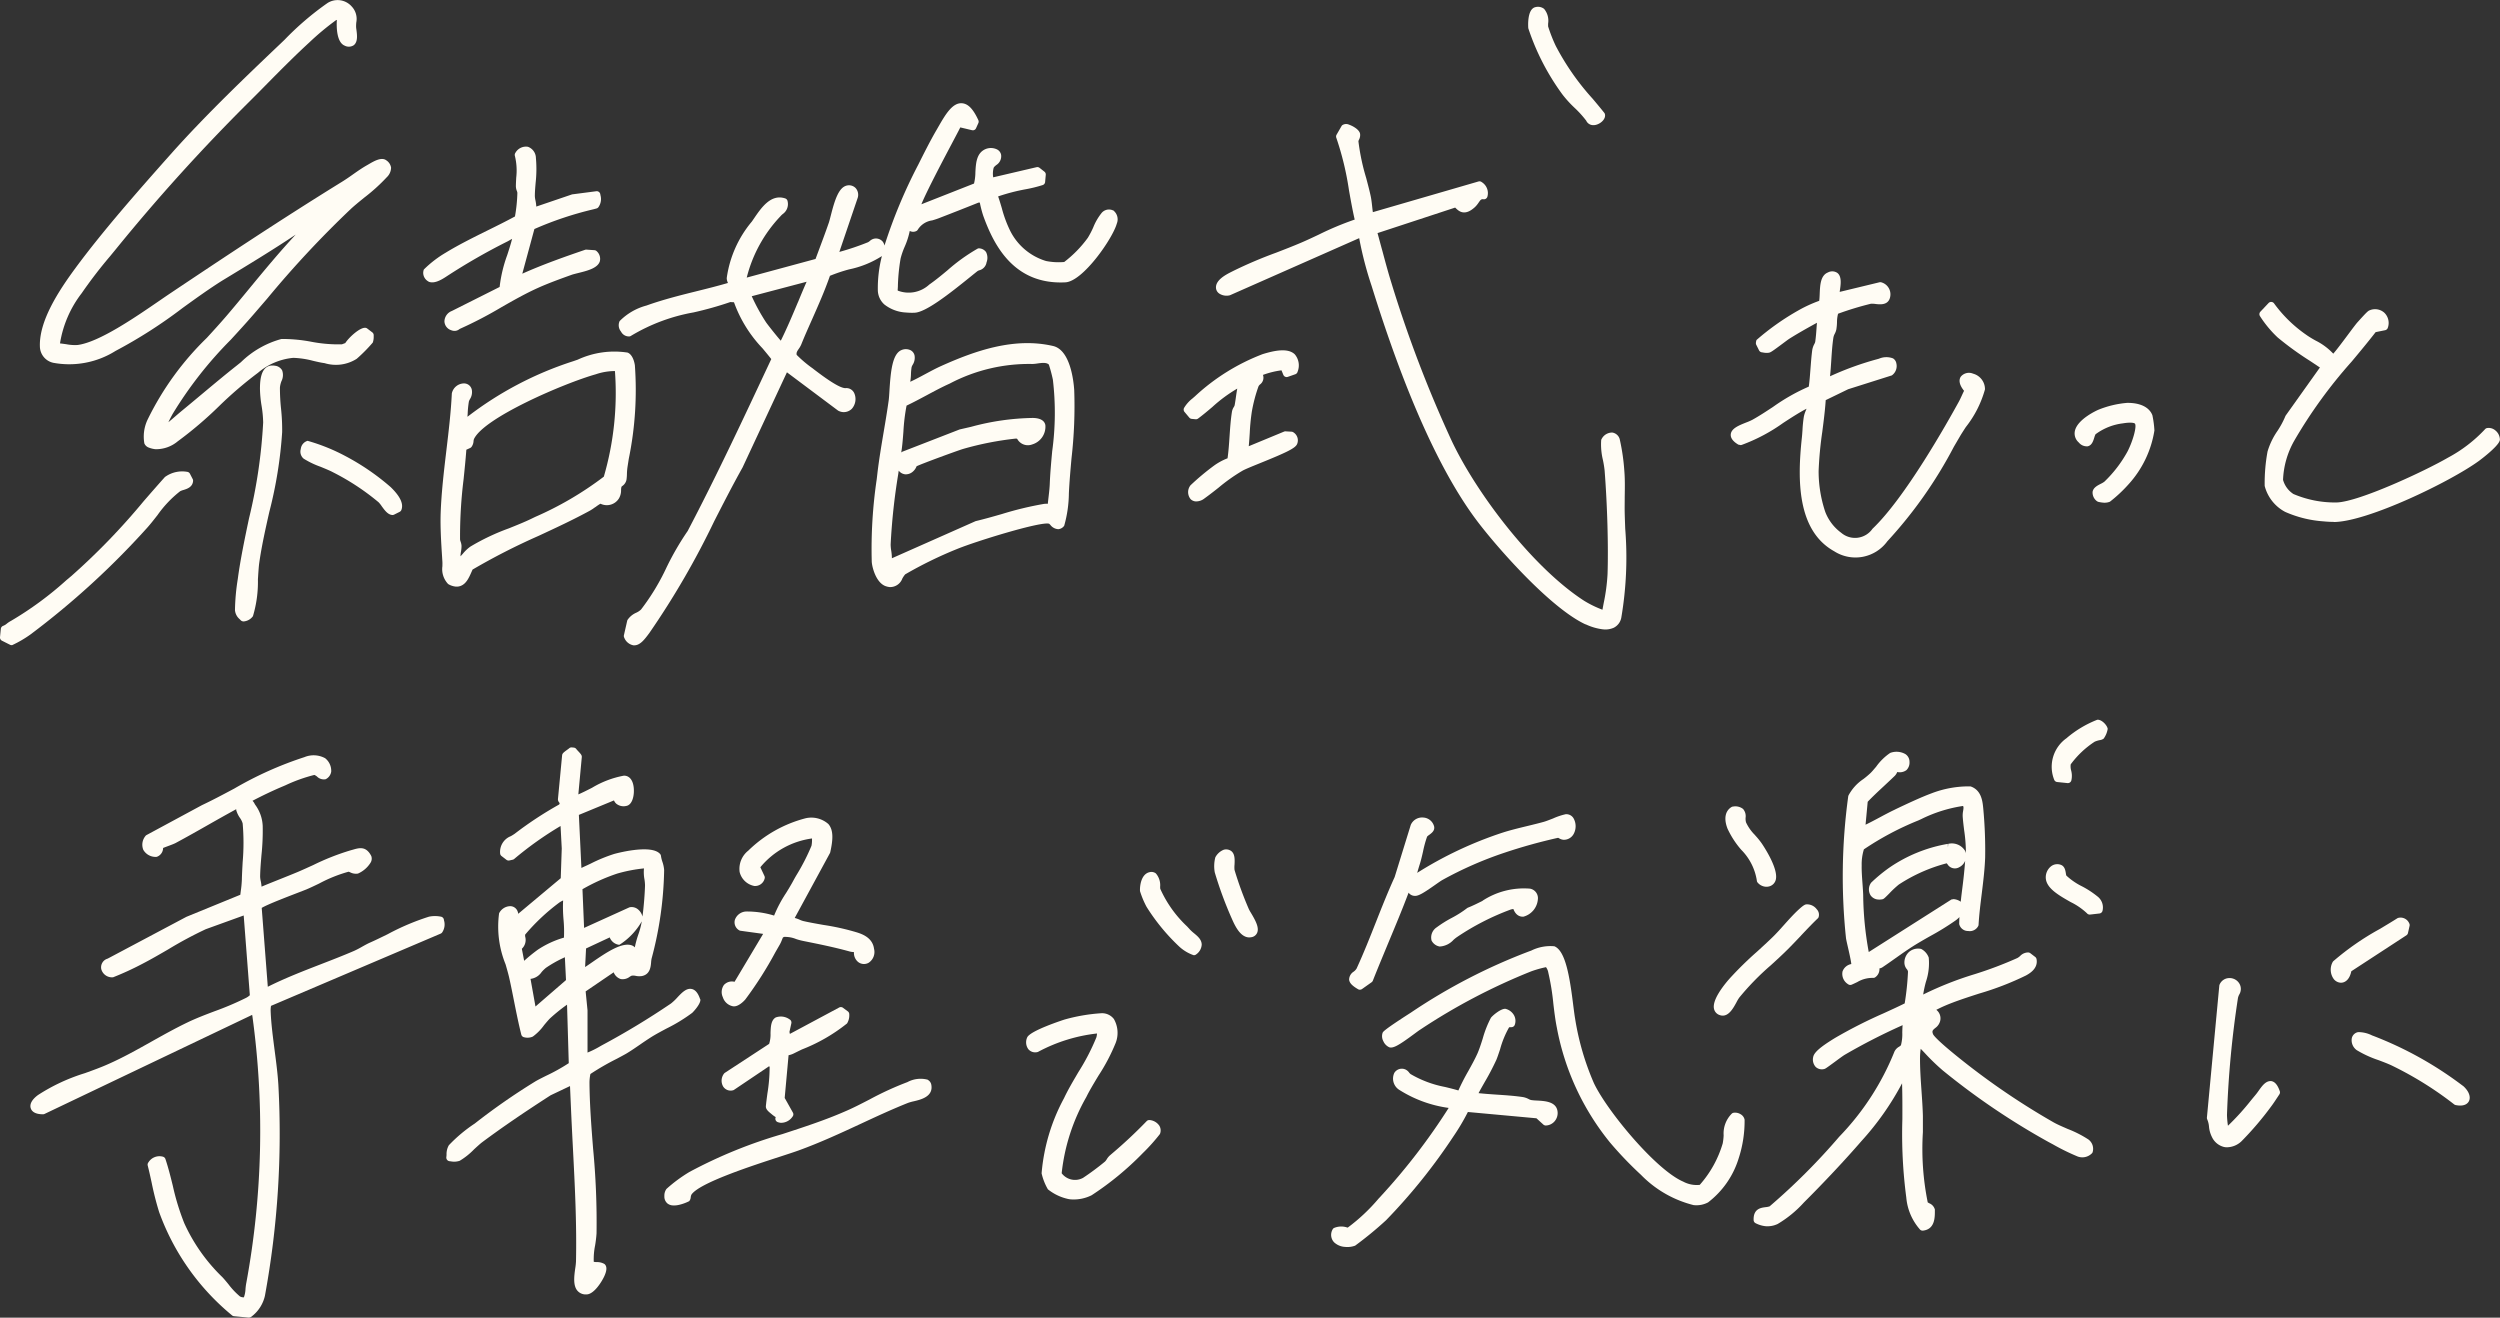 <svg xmlns="http://www.w3.org/2000/svg" width="144.717" height="76.275" viewBox="0 0 144.717 76.275"><rect x="0" y="0" width="144.717" height="76.275" fill="#333333" stroke="none"/><g transform="translate(-122.812 -362.496)"><g transform="translate(122.812 362.496)"><path d="M180.724,38.282a.2.2,0,0,0,.168.018,10.073,10.073,0,0,0,2.4-1.272c.35-.228.711-.464,1.1-.686.1-.059.185-.1.249-.136-.013.038-.029.077-.046.117a1.775,1.775,0,0,0-.108.336,7.253,7.253,0,0,0-.079.77c-.011.158-.021.315-.037.457-.262,2.428-.285,5.371,1.874,6.573a2.284,2.284,0,0,0,3.075-.58,25.4,25.4,0,0,0,3.85-5.47l.356-.609c.078-.134.2-.32.336-.531a6.182,6.182,0,0,0,1.109-2.183.929.929,0,0,0-.69-.909.609.609,0,0,0-.714.18c-.095.151-.131.411.193.814-.047.092-.091.188-.134.283-.054.116-.107.232-.166.341-.7,1.273-3.112,5.566-5,7.361a1.231,1.231,0,0,1-1.814.23,2.7,2.7,0,0,1-.918-1.2,7.414,7.414,0,0,1-.387-2.372,21.194,21.194,0,0,1,.211-2.262c.079-.609.16-1.237.2-1.843l1.3-.631,2.527-.8a.663.663,0,0,0,.263-.691.426.426,0,0,0-.193-.294,1.084,1.084,0,0,0-.815.018l-.093.026a17.6,17.6,0,0,0-2.739.992c.032-.308.052-.62.072-.923.028-.438.058-.892.123-1.323a.756.756,0,0,1,.079-.217.951.951,0,0,0,.09-.243,2.99,2.99,0,0,0,.039-.415,1.963,1.963,0,0,1,.062-.5,17.984,17.984,0,0,1,1.908-.58,1.542,1.542,0,0,1,.267.016c.265.031.754.083.844-.427a.721.721,0,0,0-.52-.828.21.21,0,0,0-.11,0l-2.294.555,0-.023c.06-.383.135-.86-.134-1.074a.527.527,0,0,0-.551-.027c-.429.172-.452.736-.473,1.235-.006.151-.012.3-.029.406a7.707,7.707,0,0,0-1.188.544,14.531,14.531,0,0,0-2.44,1.722.592.592,0,0,0-.036.17.215.215,0,0,0,.021.11l.16.32a.209.209,0,0,0,.158.114l.069.01a.961.961,0,0,0,.349.013c.1-.018.218-.1.778-.517.181-.135.346-.259.422-.306.514-.322,1.048-.621,1.576-.91-.009.106-.017.211-.024.317-.019.265-.038.531-.077.794a.554.554,0,0,1-.053.126,1.082,1.082,0,0,0-.118.345c-.047.349-.072.7-.1,1.056s-.051.709-.1,1.058a11.437,11.437,0,0,0-2.06,1.167c-.393.26-.8.529-1.209.755a3.338,3.338,0,0,1-.356.155c-.426.17-.866.345-.892.692-.023.317.337.528.456.6" transform="translate(-80.067 -12.547)" fill="#fffcf4"/><path d="M102.328,42.392a26.374,26.374,0,0,0,.156-3.94c-.036-.54-.229-2.321-1.222-2.552-2.26-.526-4.534.286-6.46,1.149-.32.143-.64.316-.951.482-.281.152-.568.306-.858.44a3.486,3.486,0,0,0,.041-.447,3.1,3.1,0,0,1,.036-.395.592.592,0,0,1,.061-.138.763.763,0,0,0,.113-.531.449.449,0,0,0-.23-.314.633.633,0,0,0-.526-.012c-.526.215-.628,1.2-.7,2.365-.014.228-.026.426-.045.561-.082.592-.184,1.2-.286,1.8-.134.8-.273,1.618-.365,2.407l-.041.351a27.535,27.535,0,0,0-.287,4.775c.027.367.27,1.233.817,1.413a1.028,1.028,0,0,0,.222.049.752.752,0,0,0,.73-.491,1.391,1.391,0,0,1,.166-.245,23.369,23.369,0,0,1,3.02-1.475c1.143-.464,4.889-1.615,5.314-1.454a.631.631,0,0,1,.07.067.62.62,0,0,0,.462.247.464.464,0,0,0,.339-.2,7.114,7.114,0,0,0,.271-1.877c.031-.657.09-1.328.153-2.038m-1.372,2.645a1.182,1.182,0,0,0-.241.009,19.58,19.58,0,0,0-2.418.584c-.492.141-1,.287-1.521.411L91.93,48.187a3.047,3.047,0,0,0-.039-.44,2.181,2.181,0,0,1-.033-.367,36.309,36.309,0,0,1,.44-4.07c.009-.066.018-.129.027-.195a.541.541,0,0,0,.37.212.609.609,0,0,0,.407-.122.775.775,0,0,0,.258-.344c.313-.153,2.355-.9,2.683-1a18,18,0,0,1,3.088-.605l.056.025a.7.7,0,0,0,.861.318,1.07,1.07,0,0,0,.766-1.118c-.072-.394-.562-.412-.723-.416a14.366,14.366,0,0,0-3.576.513l-.663.152-3.3,1.282a.194.194,0,0,0-.053.03.3.3,0,0,0-.027.026c.01-.077.023-.156.033-.233.042-.325.067-.654.092-.984a11.029,11.029,0,0,1,.182-1.5c.384-.182.772-.39,1.148-.591.445-.238.9-.484,1.351-.685a9.837,9.837,0,0,1,4.775-1.134,2.222,2.222,0,0,0,.291-.028c.253-.036.538-.075.673.065a8.328,8.328,0,0,1,.231.868,16.329,16.329,0,0,1-.039,4.147c-.06.656-.117,1.276-.14,1.879-.009.243-.038.487-.066.731-.017.147-.034.293-.048.44" transform="translate(-40.301 -15.871)" fill="#fffcf4"/><path d="M93.055,16.953a.557.557,0,0,0-.689.175,3.263,3.263,0,0,0-.459.8,4.933,4.933,0,0,1-.317.609,6.761,6.761,0,0,1-1.367,1.4,3.721,3.721,0,0,1-1.051-.057,3.425,3.425,0,0,1-2.111-1.822,7.012,7.012,0,0,1-.448-1.233c-.068-.231-.136-.461-.215-.684a11.187,11.187,0,0,1,1.593-.414,7.721,7.721,0,0,0,1-.248.208.208,0,0,0,.128-.174l.037-.415a.206.206,0,0,0-.078-.182l-.28-.22a.208.208,0,0,0-.176-.039l-2.509.587a1.351,1.351,0,0,1,.021-.531c.013-.057.068-.106.156-.179a.6.6,0,0,0,.281-.594.441.441,0,0,0-.23-.308.815.815,0,0,0-.651-.031c-.549.22-.58.826-.608,1.36a2.825,2.825,0,0,1-.079.643l-3.047,1.2c.3-.743,1.243-2.53,1.738-3.466.221-.418.406-.768.515-.984l.674.161a.2.2,0,0,0,.238-.117l.132-.292a.209.209,0,0,0,0-.173c-.3-.651-.6-.963-.967-.978-.547-.025-.954.681-1.348,1.364l-.112.195c-.372.638-.763,1.421-1.049,1.994a29.387,29.387,0,0,0-1.957,4.686.563.563,0,0,0-.109-.236.514.514,0,0,0-.514-.157.559.559,0,0,0-.232.132.6.6,0,0,1-.1.069,15.18,15.18,0,0,1-1.658.56l1.061-3.125a.585.585,0,0,0-.113-.566.534.534,0,0,0-.506-.153c-.48.1-.708.843-.937,1.738-.044.172-.082.322-.116.421-.208.6-.434,1.2-.658,1.8l-.109.293L71.846,20.84A7.95,7.95,0,0,1,73.8,17.288a1.035,1.035,0,0,1,.134-.13.7.7,0,0,0,.278-.735.208.208,0,0,0-.141-.167c-.83-.277-1.388.551-1.8,1.152l-.131.191a6.468,6.468,0,0,0-1.452,3.269.691.691,0,0,0,.059.257l.01.027c-.593.173-1.205.326-1.8.474-.936.232-1.9.474-2.826.8l-.083.03a3.423,3.423,0,0,0-1.558.9.573.573,0,0,0,.079.61.512.512,0,0,0,.5.279.207.207,0,0,0,.077-.033,10.635,10.635,0,0,1,3.618-1.356,20.116,20.116,0,0,0,2.132-.6l.212.012a7.575,7.575,0,0,0,1.652,2.667c.172.206.343.412.507.621l-.054.115c-1.526,3.257-3.1,6.626-4.785,9.836a16.2,16.2,0,0,0-1.23,2.123,12.97,12.97,0,0,1-1.469,2.422.986.986,0,0,1-.275.185,1.171,1.171,0,0,0-.505.414.216.216,0,0,0-.024.061l-.188.828a.212.212,0,0,0,.019.144.71.71,0,0,0,.527.442H65.3c.361.027.633-.342.9-.7a47.512,47.512,0,0,0,3.769-6.494c.528-1.031,1.074-2.1,1.635-3.1l2.569-5.509,2.949,2.208a.221.221,0,0,0,.046.026.657.657,0,0,0,.765-.126.848.848,0,0,0,.14-.893.5.5,0,0,0-.5-.3c-.371.028-1.393-.747-1.829-1.079l-.121-.092a7.028,7.028,0,0,1-.886-.753c-.026-.129.019-.2.115-.342a1.375,1.375,0,0,0,.15-.26c.2-.5.421-.99.639-1.482.357-.807.726-1.64,1.022-2.493a9.293,9.293,0,0,1,1.107-.372,5.591,5.591,0,0,0,1.9-.771,7.46,7.46,0,0,0-.235,1.984,1.134,1.134,0,0,0,.373.814,2.191,2.191,0,0,0,1.257.469,3.753,3.753,0,0,0,.5.013c.642-.028,1.949-1.044,3.233-2.083.162-.131.3-.243.407-.326a.371.371,0,0,1,.106-.048.567.567,0,0,0,.418-.462.729.729,0,0,0-.029-.591.514.514,0,0,0-.37-.214.176.176,0,0,0-.131.021,10.491,10.491,0,0,0-1.736,1.25c-.341.283-.693.575-1.051.823a1.755,1.755,0,0,1-1.823.35.248.248,0,0,1,0-.1c0-.031,0-.063.006-.1a11.04,11.04,0,0,1,.158-1.659,4.371,4.371,0,0,1,.23-.668,4.465,4.465,0,0,0,.3-.928.41.41,0,0,0,.392,0,.206.206,0,0,0,.08-.084,1.169,1.169,0,0,1,.829-.526c.118-.036.237-.071.352-.115q1.164-.448,2.322-.913l.084,0,0,.015a6.46,6.46,0,0,0,.191.734c.619,1.728,1.787,4.013,4.755,3.865,1.021-.049,2.748-2.55,2.98-3.4a.653.653,0,0,0-.222-.777M74.809,22.266c-.31.74-.63,1.5-.991,2.228-.216-.24-.739-.9-.853-1.064a11.2,11.2,0,0,1-.829-1.512l3.176-.837c-.172.392-.339.789-.5,1.185" transform="translate(-28.62 -4.771)" fill="#fffcf4"/><path d="M239.617,44.189c1.955-.011,6.772-2.348,8.4-3.537.012-.008,1.106-.813,1.208-1.186a.208.208,0,0,0,.008-.052.7.7,0,0,0-.258-.522.59.59,0,0,0-.486-.142.212.212,0,0,0-.118.068,8.217,8.217,0,0,1-2.132,1.639c-1.328.772-5.142,2.554-6.445,2.6a6.127,6.127,0,0,1-2.515-.49,1.425,1.425,0,0,1-.6-.819,4.968,4.968,0,0,1,.648-2.264,27.887,27.887,0,0,1,3.329-4.587c.464-.556.943-1.132,1.383-1.7l.548-.111a.209.209,0,0,0,.157-.14.826.826,0,0,0-.2-.87.8.8,0,0,0-.867-.136c-.073.029-.16.1-.633.626l-.047.051c-.1.11-.315.4-.566.736s-.67.9-.845,1.091a3.607,3.607,0,0,0-1.023-.759c-.181-.1-.361-.206-.529-.325a7.729,7.729,0,0,1-1.873-1.824.208.208,0,0,0-.321-.022l-.472.5a.21.21,0,0,0-.021.262,6.479,6.479,0,0,0,1.024,1.233,18.1,18.1,0,0,0,1.852,1.343c.17.112.335.222.491.327.031.022.066.043.1.064l-1.98,2.781a.186.186,0,0,0-.025.049,5,5,0,0,1-.452.841,4.167,4.167,0,0,0-.575,1.193,10.165,10.165,0,0,0-.166,1.993,2.367,2.367,0,0,0,1.181,1.5,6.575,6.575,0,0,0,2.226.551c.218.021.415.031.578.03" transform="translate(-104.521 -13.971)" fill="#fffcf4"/><path d="M216.827,44.47c.229-.058.306-.3.368-.5a1.091,1.091,0,0,1,.073-.194,3.321,3.321,0,0,1,1.587-.632c.442-.074.64-.027.684.008.136.11-.082.954-.415,1.612a7.2,7.2,0,0,1-1.347,1.759,1.215,1.215,0,0,1-.21.123c-.191.1-.428.218-.469.461a.621.621,0,0,0,.229.526.3.3,0,0,0,.135.064c.073.014.15.029.23.036a.845.845,0,0,0,.408-.052,8.184,8.184,0,0,0,1.081-1.011,6.025,6.025,0,0,0,1.495-3.112,5.781,5.781,0,0,0-.117-.883c-.18-.469-.715-.726-1.469-.715h0a5.648,5.648,0,0,0-1.664.4c-.012.005-1.227.532-1.358,1.246a.691.691,0,0,0,.228.644.6.6,0,0,0,.531.222" transform="translate(-95.964 -18.638)" fill="#fffcf4"/><path d="M148.037,41.873a3.241,3.241,0,0,0,.988.29,1.2,1.2,0,0,0,.637-.09.819.819,0,0,0,.436-.576,20.78,20.78,0,0,0,.229-5.155c-.011-.3-.022-.594-.029-.872-.009-.315,0-.644,0-.977.008-.492.018-1-.021-1.479a11.992,11.992,0,0,0-.27-1.862.53.53,0,0,0-.428-.379h-.008a.683.683,0,0,0-.6.354.215.215,0,0,0-.036.094,3.811,3.811,0,0,0,.1,1.136,5.946,5.946,0,0,1,.1.623c.155,2,.222,4.349.169,5.984a11.058,11.058,0,0,1-.229,1.71c-.022.118-.044.236-.066.355a6.12,6.12,0,0,1-1.056-.515c-2.959-1.906-6.223-6.2-7.67-9.26a71.965,71.965,0,0,1-3.491-9.144c-.187-.6-.354-1.223-.515-1.825-.1-.353-.19-.706-.289-1.058l4.492-1.476c.018.014.041.036.058.053.162.152.5.468,1.1-.092a1.45,1.45,0,0,0,.187-.227c.122-.174.156-.238.3-.215a.211.211,0,0,0,.222-.145.748.748,0,0,0-.324-.847.207.207,0,0,0-.191-.039l-6.114,1.776c-.016-.113-.029-.227-.041-.341-.022-.2-.044-.4-.084-.586-.057-.275-.156-.652-.263-1.058a12.487,12.487,0,0,1-.447-2.113.28.28,0,0,1,.034-.1.561.561,0,0,0,.062-.334c-.044-.273-.486-.481-.637-.532a.4.4,0,0,0-.4.035.253.253,0,0,0-.037.047l-.288.5a.21.21,0,0,0-.014.178,17,17,0,0,1,.734,3.044c.1.556.2,1.128.33,1.689a17.518,17.518,0,0,0-2.078.87c-.341.161-.68.321-1.023.468-.469.2-.965.393-1.466.586a25.336,25.336,0,0,0-2.456,1.046l-.073.037c-.352.177-1.009.507-.927,1a.429.429,0,0,0,.2.287.774.774,0,0,0,.6.088l7.483-3.306a20.7,20.7,0,0,0,.721,2.769c1.908,6.153,3.942,10.7,6.046,13.525,1.117,1.5,4.262,5.1,6.333,6.063" transform="translate(-56.248 -5.734)" fill="#fffcf4"/><path d="M123.6,40.389a.209.209,0,0,0,.139.072l.223.021a.209.209,0,0,0,.143-.039c.288-.213.565-.448.833-.675a8.458,8.458,0,0,1,1.437-1.06c-.032.17-.056.339-.079.5s-.044.311-.073.467a.441.441,0,0,1-.053.109.745.745,0,0,0-.1.25c-.076.471-.109.962-.141,1.437-.028.421-.057.857-.116,1.271a3.48,3.48,0,0,0-.762.409,14.3,14.3,0,0,0-1.382,1.154.638.638,0,0,0,.012.808.471.471,0,0,0,.281.125.768.768,0,0,0,.512-.171c.278-.2.545-.407.813-.62a10.309,10.309,0,0,1,1.4-.991c.165-.091.583-.26,1.026-.44,1.51-.612,2.029-.857,2.127-1.1a.545.545,0,0,0-.2-.666.221.221,0,0,0-.122-.048l-.344-.02a.2.2,0,0,0-.092.016l-2.042.845c.026-.257.042-.517.058-.771a12.064,12.064,0,0,1,.12-1.227,8.768,8.768,0,0,1,.39-1.476.428.428,0,0,1,.084-.1.487.487,0,0,0,.171-.554,4.982,4.982,0,0,1,1.072-.265l.107.26a.207.207,0,0,0,.261.118l.432-.151a.209.209,0,0,0,.133-.146.99.99,0,0,0-.167-1.011c-.408-.385-1.2-.208-1.852-.009a12.071,12.071,0,0,0-3.911,2.432c-.049.045-.1.087-.148.13a1.975,1.975,0,0,0-.492.55.21.21,0,0,0,.024.235Z" transform="translate(-54.754 -16.213)" fill="#fffcf4"/><path d="M161.14,5.8a6.616,6.616,0,0,0,.686.753,5.949,5.949,0,0,1,.679.748.443.443,0,0,0,.368.259.612.612,0,0,0,.252-.033c.266-.089.52-.342.466-.594a.2.2,0,0,0-.041-.087c-.218-.273-.442-.541-.668-.81a14.525,14.525,0,0,1-2.14-3.064,8.817,8.817,0,0,1-.44-1.122,1.591,1.591,0,0,1,0-.179,1.068,1.068,0,0,0-.233-.839.57.57,0,0,0-.486-.106c-.53.094-.431,1.216-.43,1.227A13.725,13.725,0,0,0,161.14,5.8" transform="translate(-70.685 -0.317)" fill="#fffcf4"/><path d="M9.094,51.64a6.472,6.472,0,0,1,1.334-1.415,1.03,1.03,0,0,1,.187-.071c.211-.065.53-.164.562-.517a.205.205,0,0,0-.022-.115l-.162-.314a.209.209,0,0,0-.126-.1,1.691,1.691,0,0,0-1.278.265.2.2,0,0,0-.058.046c-.406.454-.807.914-1.208,1.375a38.671,38.671,0,0,1-4.194,4.34l-.29.243a19.63,19.63,0,0,1-3.2,2.351,1.544,1.544,0,0,0-.241.159.711.711,0,0,1-.208.127.209.209,0,0,0-.142.179L0,58.672a.209.209,0,0,0,.114.206l.467.235a.2.2,0,0,0,.074.021.211.211,0,0,0,.049,0,6.513,6.513,0,0,0,1.065-.622,47,47,0,0,0,6.715-6.133c.189-.206.392-.465.607-.739" transform="translate(0 -21.789)" fill="#fffcf4"/><path d="M4.926,21a5.045,5.045,0,0,0,3.611-.687,27.982,27.982,0,0,0,3.888-2.491c.741-.535,1.508-1.088,2.273-1.571l.244-.148c1.332-.808,2.7-1.638,4.024-2.523-.933,1-1.8,2.049-2.649,3.078-.455.553-.91,1.105-1.376,1.649-.344.4-.725.82-1.118,1.248a16.919,16.919,0,0,0-3.42,4.711,2.284,2.284,0,0,0-.2,1.4.434.434,0,0,0,.241.237,1.485,1.485,0,0,0,.4.1,1.947,1.947,0,0,0,1.291-.456,22.137,22.137,0,0,0,2.381-2.025,22.953,22.953,0,0,1,2.269-1.945,3.663,3.663,0,0,1,2.039-.862,5.078,5.078,0,0,1,1.146.172c.208.048.415.1.668.135a2.241,2.241,0,0,0,1.858-.252,9.214,9.214,0,0,0,.93-.94.972.972,0,0,0,.053-.345l0-.069a.209.209,0,0,0-.082-.177l-.284-.216A.2.2,0,0,0,23,18.975c-.321-.028-.955.555-1.169.888a1.213,1.213,0,0,0-.116.041c-.027.01-.067.026-.08.028a8.256,8.256,0,0,1-1.774-.15,9.037,9.037,0,0,0-1.718-.16,5.363,5.363,0,0,0-2.351,1.346l-.228.183c-.667.526-1.364,1.108-2.038,1.671-.392.328-.78.652-1.153.958-.131.108-.261.22-.391.332s-.256.222-.388.33c.074-.157.157-.317.244-.476a22.984,22.984,0,0,1,3.368-4.3c.443-.483.885-.964,1.31-1.455l.8-.928a58.849,58.849,0,0,1,4.837-5.185c.225-.208.5-.431.78-.659a10.476,10.476,0,0,0,1.305-1.181.776.776,0,0,0,.247-.556.618.618,0,0,0-.272-.418c-.274-.215-.714.042-1.035.23l-.078.045c-.288.162-.566.357-.835.546-.2.143-.409.286-.615.414-3.505,2.163-6.981,4.475-9.964,6.472-.183.123-.393.267-.623.425-1.39.955-3.491,2.4-4.729,2.555a2.614,2.614,0,0,1-.651-.045c-.12-.017-.236-.034-.363-.047a6.4,6.4,0,0,1,1.257-2.908,26.811,26.811,0,0,1,1.651-2.149l.338-.412a108.026,108.026,0,0,1,7.688-8.5c.367-.363.734-.734,1.1-1.108.779-.788,1.585-1.6,2.4-2.347a15.289,15.289,0,0,1,1.541-1.284.171.171,0,0,1,.052-.018c-.029.442-.005,1.3.448,1.487a.514.514,0,0,0,.53-.023c.247-.192.193-.6.153-.9-.008-.06-.015-.112-.017-.148a2.06,2.06,0,0,1,.012-.281,1.042,1.042,0,0,0-.267-.913,1.088,1.088,0,0,0-1.4-.2,16.95,16.95,0,0,0-2.481,2.121l-.231.222C16.055,4.456,13.749,6.662,11.8,8.847c-1.963,2.205-4.01,4.535-5.576,6.658-.994,1.349-2.128,3.088-2.067,4.571A.982.982,0,0,0,4.926,21" transform="translate(-1.847 0)" fill="#fffcf4"/><path d="M54.837,45.607a2.877,2.877,0,0,1,.293-.2l.032.01a.825.825,0,0,0,1.044-.321.915.915,0,0,0,.122-.479.733.733,0,0,1,.025-.195.42.42,0,0,1,.051-.045.572.572,0,0,0,.238-.365,2.667,2.667,0,0,0,.025-.32,3.424,3.424,0,0,1,.033-.41l.073-.47a19.837,19.837,0,0,0,.354-5.417c-.013-.1-.1-.61-.422-.738a5.045,5.045,0,0,0-2.888.41l-.263.091a20.067,20.067,0,0,0-6.117,3.214c0-.055.007-.111.011-.166a5.739,5.739,0,0,1,.069-.712.613.613,0,0,1,.061-.138.761.761,0,0,0,.113-.529.459.459,0,0,0-.46-.385.729.729,0,0,0-.7.579c-.052,1.088-.186,2.212-.316,3.3-.141,1.19-.287,2.42-.33,3.612-.028.823.027,1.694.081,2.536l.019.307c.005.082,0,.165,0,.249a1.243,1.243,0,0,0,.322,1.018.2.2,0,0,0,.043.031,1.053,1.053,0,0,0,.394.128.646.646,0,0,0,.28-.032c.341-.118.5-.482.655-.835l.052-.117a37.817,37.817,0,0,1,3.82-1.951c.988-.459,2.008-.932,2.981-1.464a2.815,2.815,0,0,0,.3-.2m-3.49.573-.217.105c-.366.178-.813.357-1.285.548a12.809,12.809,0,0,0-2.232,1.057,2.285,2.285,0,0,0-.44.415c-.044.051-.088.1-.134.149a1.242,1.242,0,0,1,.026-.265,1.822,1.822,0,0,0,.032-.339.839.839,0,0,0-.053-.246.524.524,0,0,1-.032-.129,26.911,26.911,0,0,1,.206-3.491c.058-.567.117-1.134.158-1.7l.22-.1a.223.223,0,0,0,.074-.056.626.626,0,0,0,.123-.342.488.488,0,0,1,.021-.11c.556-1.237,5.23-3.243,7.055-3.759a3.461,3.461,0,0,1,1.109-.187,17.359,17.359,0,0,1-.643,6.113,19.29,19.29,0,0,1-3.987,2.336" transform="translate(-20.376 -16.247)" fill="#fffcf4"/><path d="M44.368,23.078c.311.14.705-.071,1.049-.3a35.5,35.5,0,0,1,3.54-2.032c.027-.014.07-.038.121-.068l.134-.076c-.08.319-.183.635-.283.943a7.983,7.983,0,0,0-.439,1.844l-2.763,1.388a.665.665,0,0,0-.432.6.562.562,0,0,0,.382.512.6.6,0,0,0,.164.041.438.438,0,0,0,.309-.092.309.309,0,0,1,.052-.031,23.585,23.585,0,0,0,2.38-1.239c.7-.4,1.421-.809,2.144-1.133.594-.267,1.308-.526,1.93-.749.09-.032.22-.063.364-.1.536-.132,1.143-.282,1.27-.68a.591.591,0,0,0-.169-.576.208.208,0,0,0-.143-.071l-.462-.032a.207.207,0,0,0-.082.011c-1.183.405-2.431.844-3.632,1.382l.7-2.585a19.7,19.7,0,0,1,3.423-1.144l.172-.046a.208.208,0,0,0,.124-.093.815.815,0,0,0,.105-.678l-.009-.055a.209.209,0,0,0-.232-.172l-1.4.182-2.073.706a2.172,2.172,0,0,0-.049-.361,1.338,1.338,0,0,1-.034-.248c0-.261.024-.516.045-.769a7.136,7.136,0,0,0,.016-1.433.7.7,0,0,0-.463-.65.7.7,0,0,0-.724.35.208.208,0,0,0-.029.181,3.539,3.539,0,0,1,.077,1.254c-.01.17-.019.34-.02.51a.759.759,0,0,0,.055.257.433.433,0,0,1,.031.113,9.124,9.124,0,0,1-.139,1.368c-.51.277-1.054.546-1.582.807-.818.405-1.665.824-2.431,1.292a6.424,6.424,0,0,0-1.262.972.582.582,0,0,0-.036.218.572.572,0,0,0,.313.481" transform="translate(-19.568 -6.777)" fill="#fffcf4"/><path d="M26.46,46.525a24.918,24.918,0,0,0,.739-4.6,11.56,11.56,0,0,0-.065-1.366,11.67,11.67,0,0,1-.064-1.212,1.354,1.354,0,0,1,.088-.374.79.79,0,0,0,.039-.63.55.55,0,0,0-.357-.257c-.011,0-.062-.01-.073-.011a.817.817,0,0,0-.258,0c-.577.114-.59.957-.595,1.316a6.688,6.688,0,0,0,.094,1.006,6.726,6.726,0,0,1,.092.964,30.164,30.164,0,0,1-.821,5.56c-.241,1.145-.489,2.329-.64,3.44l-.009.067a12.478,12.478,0,0,0-.162,1.8.769.769,0,0,0,.272.522l.056.058a.233.233,0,0,0,.074.052.322.322,0,0,0,.087.021.736.736,0,0,0,.551-.306,6.923,6.923,0,0,0,.288-2.129c.024-.379.047-.738.073-.926.14-1,.369-2.014.59-2.994" transform="translate(-10.866 -16.907)" fill="#fffcf4"/><path d="M31.7,45.908h0a.549.549,0,0,0-.391.474.532.532,0,0,0,.166.557,5.014,5.014,0,0,0,.979.47c.263.108.535.22.7.308a13.794,13.794,0,0,1,2.664,1.751A1.783,1.783,0,0,1,36,49.7c.171.235.349.478.6.5h0a.2.2,0,0,0,.112-.021l.32-.16a.208.208,0,0,0,.1-.11c.18-.459-.262-.971-.611-1.316a13.744,13.744,0,0,0-2.635-1.807,11.049,11.049,0,0,0-2.192-.882" transform="translate(-13.898 -20.389)" fill="#fffcf4"/></g><path d="M30.165,92.788A.209.209,0,0,0,30,92.617a1.73,1.73,0,0,0-.7,0A13.875,13.875,0,0,0,26.9,93.637c-.385.188-.737.36-.992.471-.155.067-.321.16-.486.252a4.912,4.912,0,0,1-.451.235c-.637.275-1.3.531-1.937.778-1.016.394-2.064.8-3.062,1.3l-.352-4.563c.312-.2,1.63-.7,2.148-.9.2-.077.356-.138.434-.169.2-.084.463-.208.744-.344a8.237,8.237,0,0,1,1.7-.683.461.461,0,0,1,.092.034.722.722,0,0,0,.454.073,1.615,1.615,0,0,0,.723-.621.443.443,0,0,0,.047-.394c-.3-.59-.7-.473-1.065-.367l-.13.036a13.942,13.942,0,0,0-2.152.847c-.292.133-.585.268-.88.394-.347.146-.7.286-1.047.425s-.721.287-1.078.438a2.3,2.3,0,0,0-.048-.332,1.338,1.338,0,0,1-.034-.248c.006-.409.042-.828.076-1.233a13.5,13.5,0,0,0,.073-1.7,2.218,2.218,0,0,0-.437-1.232.55.55,0,0,1-.032-.056.6.6,0,0,0-.122-.17c.574-.3,1.157-.58,1.756-.833l.151-.064a9.17,9.17,0,0,1,1.675-.6.7.7,0,0,1,.152.093.557.557,0,0,0,.5.156.579.579,0,0,0,.315-.4.212.212,0,0,0,.009-.077.928.928,0,0,0-.355-.741,1.4,1.4,0,0,0-1.2-.06A20.844,20.844,0,0,0,18.033,85.2c-.646.344-1.256.67-1.87.959l-3.206,1.73a.208.208,0,0,0-.075.067.794.794,0,0,0-.116.791.816.816,0,0,0,.7.409.274.274,0,0,0,.085-.006.544.544,0,0,0,.36-.5l0-.009c.075-.033.211-.083.308-.119.169-.063.338-.127.412-.167.659-.354,1.306-.72,1.952-1.088q.77-.439,1.563-.874a.219.219,0,0,0,0,.06,1.479,1.479,0,0,0,.213.445,1,1,0,0,1,.158.323,13,13,0,0,1,0,2.236c-.019.346-.039.687-.046,1.012a6.23,6.23,0,0,1-.062.659c-.009.073-.019.147-.028.22l-3.119,1.276L10.7,95.046a.521.521,0,0,0-.366.613.641.641,0,0,0,.685.465,17.125,17.125,0,0,0,1.69-.777c.506-.261,1.009-.555,1.5-.839a22.877,22.877,0,0,1,2.176-1.168l2.192-.793.355,4.615a.89.89,0,0,1-.223.156,16.778,16.778,0,0,1-1.818.773c-.531.2-1.079.411-1.576.65-.71.341-1.41.734-2.087,1.113-.809.454-1.645.924-2.5,1.3-.413.185-.866.349-1.346.522a10.831,10.831,0,0,0-2.711,1.264c-.349.256-.5.529-.42.77.051.157.217.345.707.345a.211.211,0,0,0,.091-.02L19.068,98.3c0,.022.008.05.014.088a48.634,48.634,0,0,1-.352,15.418,3.075,3.075,0,0,0-.049.365,1.6,1.6,0,0,1-.093.48.419.419,0,0,1-.23-.053,4.33,4.33,0,0,1-.665-.705c-.121-.147-.238-.29-.356-.415a10.19,10.19,0,0,1-2.2-3.118,13.717,13.717,0,0,1-.661-2.156c-.127-.514-.258-1.044-.43-1.559a.21.21,0,0,0-.135-.132.75.75,0,0,0-.848.324.21.21,0,0,0-.042.185c.083.325.155.654.226.983a17.375,17.375,0,0,0,.434,1.709,13.818,13.818,0,0,0,4.217,5.978.2.2,0,0,0,.121.053l.849.08a.27.27,0,0,0,.183-.076,2.085,2.085,0,0,0,.754-1.185,51.859,51.859,0,0,0,.779-12.205c-.039-.652-.13-1.345-.218-2.015-.1-.774-.207-1.574-.23-2.3a1.478,1.478,0,0,1,.023-.265L29.973,93.6a.211.211,0,0,0,.1-.083.821.821,0,0,0,.1-.682Z" transform="translate(118.342 322.943)" fill="#fffcf4"/><path d="M64.235,97.026c-.077-.23-.212-.541-.49-.6-.3-.065-.562.2-.83.487a2.966,2.966,0,0,1-.372.353,44.621,44.621,0,0,1-4,2.42l-.094.053a5.321,5.321,0,0,1-.736.367V97.665l-.109-1.1,1.625-1.106a.205.205,0,0,0,.024.06.646.646,0,0,0,.386.332.665.665,0,0,0,.516-.133.672.672,0,0,1,.124-.066.714.714,0,0,1,.221.013.992.992,0,0,0,.358.012c.476-.091.514-.537.536-.8a1.535,1.535,0,0,1,.028-.213,20.933,20.933,0,0,0,.726-5.125,1.877,1.877,0,0,0-.1-.474,1.841,1.841,0,0,1-.083-.337.2.2,0,0,0-.048-.114c-.515-.606-2.636-.012-2.657-.007a9.113,9.113,0,0,0-1.351.554c-.139.066-.277.132-.415.193l-.079.038-.056.026-.147-3.07,2.032-.839a.516.516,0,0,0,.128.185.667.667,0,0,0,.585.135c.379-.067.479-.677.427-1.09-.063-.512-.336-.674-.575-.661a5.525,5.525,0,0,0-1.835.7c-.28.142-.55.28-.793.383l.2-2.152c.011-.116-.056-.187-.218-.36-.043-.046-.084-.09-.1-.115a.21.21,0,0,0-.147-.082l-.109-.011a.207.207,0,0,0-.16.054c-.023.021-.072.055-.123.092-.191.14-.271.2-.282.313L56,85.441a.283.283,0,0,0,.062.175.235.235,0,0,1,.04.062l-.03.068A21.208,21.208,0,0,0,53.5,87.437a2.664,2.664,0,0,1-.227.142.975.975,0,0,0-.619,1,.206.206,0,0,0,.081.15l.283.218a.21.21,0,0,0,.173.038l.189-.043a.21.21,0,0,0,.091-.046,19.959,19.959,0,0,1,2.681-1.905l.069,1.3-.058,1.721L53.7,92.073a.532.532,0,0,0-.051-.18.456.456,0,0,0-.441-.261.739.739,0,0,0-.614.412A5.794,5.794,0,0,0,52.97,95c.086.3.163.569.21.78.1.441.187.884.275,1.326.128.644.261,1.31.424,1.959a.21.21,0,0,0,.167.155.741.741,0,0,0,.5-.04,2.916,2.916,0,0,0,.655-.666c.135-.16.261-.311.342-.388a9.908,9.908,0,0,1,.984-.793l.1,3.386a10.9,10.9,0,0,1-1.342.745c-.267.135-.495.25-.6.316a37.333,37.333,0,0,0-3.5,2.434,8.579,8.579,0,0,0-1.5,1.257,1.029,1.029,0,0,0-.133.535c0,.051-.005.1-.012.154a.212.212,0,0,0,.043.155.209.209,0,0,0,.14.079l.076.009a1,1,0,0,0,.517-.034,4.039,4.039,0,0,0,.833-.666c.186-.17.36-.329.47-.411,1.128-.84,2.394-1.706,3.96-2.715l1.12-.532.064,1.465c.032.714.068,1.424.105,2.134.111,2.146.225,4.366.177,6.561a3.432,3.432,0,0,1-.042.383c-.062.444-.14,1,.128,1.307a.631.631,0,0,0,.434.211c.027,0,.055,0,.084,0,.441,0,.886-.74,1.021-1.022.157-.331.177-.56.062-.7a.2.2,0,0,0-.048-.044.863.863,0,0,0-.443-.106.939.939,0,0,1-.167-.016,3.982,3.982,0,0,1,.078-.949,6.9,6.9,0,0,0,.083-.7,44.814,44.814,0,0,0-.2-4.91c-.1-1.257-.2-2.556-.209-3.813a2.478,2.478,0,0,1,.054-.5,14.621,14.621,0,0,1,1.524-.879c.257-.138.471-.251.57-.311.266-.159.524-.338.782-.515.22-.153.44-.3.664-.443.255-.158.555-.318.862-.482a9.521,9.521,0,0,0,1.488-.907c.005,0,.506-.5.476-.785M54.044,94.791l-.133-.693a.7.7,0,0,0,.2-.677.361.361,0,0,1-.007-.145,11.738,11.738,0,0,1,1.987-1.862A1.648,1.648,0,0,1,56.3,91.3a8.062,8.062,0,0,0,.024,1.108,7.522,7.522,0,0,1,.024,1.044,5.486,5.486,0,0,0-1.514.7,9.267,9.267,0,0,0-.785.639M54.7,97.44l-.287-1.6a.9.9,0,0,0,.636-.386,1.8,1.8,0,0,1,.269-.262,7.024,7.024,0,0,1,.947-.541l.085-.04.051-.024.066,1.323Zm2.814-4.551L57.42,90.65a11.1,11.1,0,0,1,2.009-.905,8.662,8.662,0,0,1,1.552-.3,2.232,2.232,0,0,0,.027.63,2.234,2.234,0,0,1,.033.368c-.014.481-.068,1.193-.147,1.79a.776.776,0,0,0-.272-.426.573.573,0,0,0-.45-.116.222.222,0,0,0-.051.016Zm.114,1.19,1.37-.64a.674.674,0,0,0,.5.422.137.137,0,0,0,.072,0,3.921,3.921,0,0,0,1.283-1.35c-.006.033-.011.067-.017.1a4.784,4.784,0,0,1-.186.671,5.566,5.566,0,0,0-.2.735.433.433,0,0,0-.153-.108c-.569-.229-1.5.407-2.318.97-.143.1-.282.194-.406.276Z" transform="translate(99.109 323.32)" fill="#fffcf4"/><path d="M78.379,99.437a.707.707,0,0,0-.085.738.765.765,0,0,0,.608.528h0c.306.029.633-.327.694-.4a21.707,21.707,0,0,0,1.741-2.736l.256-.445a1.88,1.88,0,0,0,.122-.266c.017-.044.035-.089.055-.133l.059-.039a1.683,1.683,0,0,1,.71.125,3.463,3.463,0,0,0,.366.1l.146.03c.858.173,1.746.354,2.595.591a1.1,1.1,0,0,0,.239.032.673.673,0,0,0,.243.575.545.545,0,0,0,.608.042.744.744,0,0,0,.309-.812c-.083-.643-.7-.85-.969-.938a13.8,13.8,0,0,0-1.965-.44c-.4-.071-.8-.14-1.17-.226a1.273,1.273,0,0,1-.206-.077,1.8,1.8,0,0,0-.28-.1l2.035-3.747a.215.215,0,0,0,.021-.054c.16-.722.2-1.276-.107-1.634a1.493,1.493,0,0,0-1.313-.337,7.4,7.4,0,0,0-3.326,1.877,1.348,1.348,0,0,0-.5,1.231,1.085,1.085,0,0,0,.85.813h.009a.565.565,0,0,0,.586-.417.209.209,0,0,0-.007-.16l-.238-.507a4.688,4.688,0,0,1,2.991-1.666c0,.036,0,.071,0,.107a1.648,1.648,0,0,1-.03.315,12.126,12.126,0,0,1-.864,1.69c-.1.167-.177.312-.235.417-.115.21-.245.421-.377.635a7.447,7.447,0,0,0-.689,1.3,5.365,5.365,0,0,0-1.626-.236.721.721,0,0,0-.644.484.532.532,0,0,0,.235.595.205.205,0,0,0,.092.036l1.309.18-1.656,2.775a.613.613,0,0,0-.588.158" transform="translate(86.361 320.047)" fill="#fffcf4"/><path d="M87.5,117a1.608,1.608,0,0,0-1.178.137,17.978,17.978,0,0,0-2.193,1.006c-.475.245-.965.5-1.44.7-1.139.5-2.4.909-3.617,1.307A27.547,27.547,0,0,0,73.7,122.34a8.523,8.523,0,0,0-1.326.98.649.649,0,0,0-.122.411.518.518,0,0,0,.177.431.535.535,0,0,0,.3.113,1.226,1.226,0,0,0,.372-.032,2.561,2.561,0,0,0,.586-.213.371.371,0,0,0,.089-.222.478.478,0,0,1,.042-.156c.447-.677,3.5-1.67,5.133-2.2.451-.147.828-.27,1.073-.359,1.268-.461,2.464-1.016,3.62-1.553.88-.409,1.789-.832,2.714-1.2a2.736,2.736,0,0,1,.326-.091c.428-.1,1.143-.275,1.02-.956a.4.4,0,0,0-.2-.283" transform="translate(89.019 307.998)" fill="#fffcf4"/><path d="M82.835,111.95a9.937,9.937,0,0,0,2.637-1.516.9.9,0,0,0,.128-.535.208.208,0,0,0-.085-.165l-.278-.205a.206.206,0,0,0-.222-.016l-2.853,1.528-.024-.116.11-.5a.209.209,0,0,0-.106-.228.856.856,0,0,0-.8-.108c-.276.16-.287.543-.3.913a1.805,1.805,0,0,1-.08.615L78.4,113.293a.212.212,0,0,0-.053.051.671.671,0,0,0-.046.743.512.512,0,0,0,.556.221.194.194,0,0,0,.075-.031l2.034-1.369c.011.024.019.046.025.062a9.612,9.612,0,0,1-.129,1.52c-.035.262-.068.512-.088.724-.018.188.141.316.324.464a1.8,1.8,0,0,0,.246.181.209.209,0,0,0-.006.171.207.207,0,0,0,.124.118.758.758,0,0,0,.176.039.8.8,0,0,0,.674-.352.208.208,0,0,0,.026-.239l-.476-.849.225-2.472a1.207,1.207,0,0,0,.317-.111c.1-.05.25-.124.435-.213" transform="translate(86.373 311.305)" fill="#fffcf4"/><path d="M167.777,109.27a.6.6,0,0,0-.435-.1.21.21,0,0,0-.093.044,1.623,1.623,0,0,0-.478,1.263,3.484,3.484,0,0,1-.052.461,6.3,6.3,0,0,1-1.331,2.405,1.659,1.659,0,0,1-.964-.191c-1.575-.678-4.411-4.1-5.164-5.7a15.374,15.374,0,0,1-1.087-3.73c-.029-.161-.06-.411-.1-.71-.207-1.683-.447-3.216-1.1-3.48a2.494,2.494,0,0,0-1.342.251l-.1.036a33.282,33.282,0,0,0-6.854,3.546c-1.581,1.013-1.622,1.116-1.647,1.177a.6.6,0,0,0,.042.483.683.683,0,0,0,.347.355c.235.073.58-.138,1.437-.771.151-.111.277-.205.352-.252a35.187,35.187,0,0,1,6.427-3.375,6.3,6.3,0,0,1,.853-.241.758.758,0,0,1,.136.327,13.817,13.817,0,0,1,.289,1.783c.054.459.111.933.2,1.376a14.833,14.833,0,0,0,3.083,6.667,21.353,21.353,0,0,0,1.792,1.87,6.438,6.438,0,0,0,3.04,1.75,1.428,1.428,0,0,0,.841-.156,5.086,5.086,0,0,0,1.771-2.547,6.959,6.959,0,0,0,.344-2.241.468.468,0,0,0-.205-.3" transform="translate(55.817 317.741)" fill="#fffcf4"/><path d="M153.6,111.378a2.556,2.556,0,0,1-.335-.029.6.6,0,0,1-.137-.055,1.119,1.119,0,0,0-.339-.117c-.489-.072-.99-.106-1.476-.138-.359-.024-.725-.049-1.087-.088.112-.211.233-.424.355-.638a14.5,14.5,0,0,0,.674-1.285c.057-.132.133-.36.219-.617a5.436,5.436,0,0,1,.521-1.27.509.509,0,0,1,.115-.009h.022a.207.207,0,0,0,.193-.141.678.678,0,0,0-.038-.535.777.777,0,0,0-.5-.386c-.271-.026-.775.41-.849.526a6.1,6.1,0,0,0-.471,1.2c-.1.321-.212.654-.309.87-.152.336-.338.671-.518.995a12.646,12.646,0,0,0-.581,1.134c-.251-.074-.507-.138-.763-.2a6.265,6.265,0,0,1-2.005-.749.505.505,0,0,1-.082-.085.559.559,0,0,0-.2-.173.509.509,0,0,0-.66.194.771.771,0,0,0,.279.973,7.149,7.149,0,0,0,2.869,1.051,36.008,36.008,0,0,1-3.873,5.051l-.185.2a10.618,10.618,0,0,1-1.785,1.677l-.041-.009a1.068,1.068,0,0,0-.764.036.207.207,0,0,0-.076.089.625.625,0,0,0,.091.734,1.008,1.008,0,0,0,.633.267,1.3,1.3,0,0,0,.585-.072,20.913,20.913,0,0,0,1.79-1.471,33.222,33.222,0,0,0,3.883-4.828,12.71,12.71,0,0,0,.854-1.438l3.969.364.4.364a.215.215,0,0,0,.147.054.7.7,0,0,0,.525-.27.727.727,0,0,0,.141-.595c-.105-.522-.729-.555-1.185-.58" transform="translate(58.174 314.824)" fill="#fffcf4"/><path d="M144.176,95.956a.21.21,0,0,0,.14-.038l.551-.39a.208.208,0,0,0,.074-.093c.292-.74.6-1.472.9-2.2.394-.944.8-1.914,1.169-2.894a.445.445,0,0,0,.356.185c.212.017.521-.173,1.18-.636.177-.124.334-.235.431-.289a21.487,21.487,0,0,1,3.57-1.568,30.974,30.974,0,0,1,3.116-.868.366.366,0,0,1,.063.031.565.565,0,0,0,.255.083.642.642,0,0,0,.587-.342.936.936,0,0,0-.009-.9.483.483,0,0,0-.457-.237,3.715,3.715,0,0,0-.726.244c-.207.08-.411.16-.528.193-.315.088-.645.168-.975.248-.476.115-.968.234-1.421.38a22.291,22.291,0,0,0-4.945,2.329l.02-.068c.047-.161.092-.316.125-.416.074-.227.135-.492.193-.748a6.329,6.329,0,0,1,.237-.867.7.7,0,0,1,.122-.1c.134-.1.336-.241.284-.486a.687.687,0,0,0-.624-.517.716.716,0,0,0-.728.425l-.933,3.02c-.392.858-.745,1.753-1.088,2.619-.351.889-.715,1.808-1.117,2.68a.672.672,0,0,1-.166.176.557.557,0,0,0-.265.46c.018.192.175.36.523.56a.2.2,0,0,0,.084.027" transform="translate(57.341 323.829)" fill="#fffcf4"/><path d="M155.092,94.225c-.3.149-.583.29-.843.392a.209.209,0,0,0-.057.033,6.073,6.073,0,0,1-.888.564,6.889,6.889,0,0,0-.87.546.7.7,0,0,0-.305.707.2.2,0,0,0,.037.1.642.642,0,0,0,.44.3l.019,0a1.162,1.162,0,0,0,.785-.384,2.018,2.018,0,0,1,.222-.175,14.579,14.579,0,0,1,3.091-1.581.931.931,0,0,1,.153-.031c.164.434.461.455.588.443a1.133,1.133,0,0,0,.83-1,.559.559,0,0,0-.455-.621,4.378,4.378,0,0,0-2.748.7" transform="translate(53.54 320.419)" fill="#fffcf4"/><path d="M236.622,108.827c-.307-.019-.513.258-.718.547-.057.079-.112.159-.167.224l-.286.346a14.352,14.352,0,0,1-1.333,1.469,5.066,5.066,0,0,1-.056-.625,57.323,57.323,0,0,1,.635-6.768.767.767,0,0,1,.073-.2.614.614,0,0,0,.039-.579.657.657,0,0,0-.63-.376.614.614,0,0,0-.549.385.224.224,0,0,0-.013.054l-.717,7.634a.214.214,0,0,0,.021.113,1.33,1.33,0,0,1,.1.414,1.664,1.664,0,0,0,.17.6,1.052,1.052,0,0,0,.725.583c.026,0,.051.008.076.011a1.245,1.245,0,0,0,.91-.349,18.214,18.214,0,0,0,1.731-2.033c.114-.152.222-.317.33-.481l.132-.2a.208.208,0,0,0,.023-.186c-.082-.232-.223-.544-.5-.583" transform="translate(17.663 316.249)" fill="#fffcf4"/><path d="M254.4,111.6a21.106,21.106,0,0,0-5.145-2.874l-.109-.041a1.771,1.771,0,0,0-.8-.19h0a.457.457,0,0,0-.37.355.705.705,0,0,0,.28.685,6.246,6.246,0,0,0,1.277.586c.3.114.584.222.787.322a20.224,20.224,0,0,1,3.581,2.234.208.208,0,0,0,.088.041,1.513,1.513,0,0,0,.156.023c.4.038.556-.137.613-.253.122-.25-.016-.6-.352-.889" transform="translate(10.974 313.747)" fill="#fffcf4"/><path d="M250.267,97.469l.094-.42a.211.211,0,0,0-.023-.15.544.544,0,0,0-.613-.315.2.2,0,0,0-.076.029c-.34.216-.686.422-1.033.629a15.581,15.581,0,0,0-2.664,1.848.209.209,0,0,0-.048.064.922.922,0,0,0,.075.985.556.556,0,0,0,.367.2.467.467,0,0,0,.173-.016c.137-.039.372-.175.469-.645l3.189-2.081a.209.209,0,0,0,.09-.13" transform="translate(11.934 319.041)" fill="#fffcf4"/><path d="M117.074,112.712a.206.206,0,0,0-.166.066,27.331,27.331,0,0,1-2.05,1.915l-.083.072a.978.978,0,0,0-.176.22.689.689,0,0,1-.1.13,15.283,15.283,0,0,1-1.267.941.968.968,0,0,1-1.24-.265,11.3,11.3,0,0,1,1.43-4.419c.168-.347.424-.772.694-1.221a11.077,11.077,0,0,0,1-1.9,1.614,1.614,0,0,0-.1-1.386.86.86,0,0,0-.744-.336,10.245,10.245,0,0,0-2.107.362c-.02.006-2.015.645-2.172,1.044a.677.677,0,0,0,.066.67.518.518,0,0,0,.514.175.189.189,0,0,0,.064-.022,9.418,9.418,0,0,1,3.4-1.058.966.966,0,0,1-.038.23,12.729,12.729,0,0,1-1.039,2.005c-.32.545-.622,1.059-.83,1.507a11.037,11.037,0,0,0-1.3,4.353,3.293,3.293,0,0,0,.364.925,2.833,2.833,0,0,0,1.214.569c.033.005.067.009.1.013a2.32,2.32,0,0,0,1.218-.238,17.354,17.354,0,0,0,2.967-2.444,10.621,10.621,0,0,0,.986-1.1.526.526,0,0,0-.039-.489.76.76,0,0,0-.57-.321" transform="translate(72.277 314.621)" fill="#fffcf4"/><path d="M124.895,95.353a2.258,2.258,0,0,1-.218-.2l-.162-.177a6.778,6.778,0,0,1-1.554-2.178,1.034,1.034,0,0,1-.008-.12,1.043,1.043,0,0,0-.247-.772.423.423,0,0,0-.356-.075c-.485.1-.58.762-.563,1.1a5.125,5.125,0,0,0,.38.909,11.606,11.606,0,0,0,1.906,2.314,2.371,2.371,0,0,0,.813.483.244.244,0,0,0,.057,0,.215.215,0,0,0,.1-.047.742.742,0,0,0,.316-.559c0-.3-.247-.5-.464-.678m-2.5-3.313Z" transform="translate(67.016 321.15)" fill="#fffcf4"/><path d="M131.524,92.941a20.314,20.314,0,0,1-.835-2.281,1.526,1.526,0,0,1,0-.308c.013-.281.029-.6-.176-.775a.5.5,0,0,0-.446-.088.945.945,0,0,0-.489.44,2.018,2.018,0,0,0-.033.872,22.019,22.019,0,0,0,.958,2.612l.022.049c.167.379.464,1.051.962,1.1a.609.609,0,0,0,.167-.008.434.434,0,0,0,.34-.246c.136-.3-.079-.7-.354-1.164a1.982,1.982,0,0,1-.113-.2" transform="translate(63.586 322.195)" fill="#fffcf4"/><path d="M205.037,110.825a6.409,6.409,0,0,0-1.155-.584c-.3-.131-.591-.254-.82-.382a42.006,42.006,0,0,1-5.11-3.441c-1.674-1.317-1.853-1.616-1.872-1.663-.077-.19-.026-.233.125-.361a.712.712,0,0,0,.283-.4.625.625,0,0,0-.222-.653c.158-.079.316-.158.475-.226.6-.261,1.315-.491,2-.713a16.928,16.928,0,0,0,2.713-1.047c.178-.1.721-.39.615-.949a.209.209,0,0,0-.079-.127l-.284-.217a.229.229,0,0,0-.115-.042.653.653,0,0,0-.475.208.789.789,0,0,1-.157.115,22.392,22.392,0,0,1-2.479.937,19.556,19.556,0,0,0-2.973,1.176,6.565,6.565,0,0,1,.159-.739,3.361,3.361,0,0,0,.162-1.4.922.922,0,0,0-.437-.5.809.809,0,0,0-.68.154.824.824,0,0,0-.291.645.6.6,0,0,0,.137.369.279.279,0,0,1,.071.148,15.451,15.451,0,0,1-.192,1.837c-.4.2-.812.385-1.227.576a27.634,27.634,0,0,0-2.781,1.41c-.862.523-1.235.846-1.287,1.113a.635.635,0,0,0,.142.576.521.521,0,0,0,.483.126c.071-.014.115-.041.625-.417.223-.165.476-.351.569-.406a35,35,0,0,1,3.273-1.681l.083-.039c-.012.14-.016.288-.019.434a2.516,2.516,0,0,1-.078.731.586.586,0,0,1-.109.085.648.648,0,0,0-.265.278,15.22,15.22,0,0,1-3.2,4.933,37.093,37.093,0,0,1-4.028,4.029,1.062,1.062,0,0,1-.237.047c-.266.034-.713.091-.688.749a.208.208,0,0,0,.116.18,1.653,1.653,0,0,0,.572.173,1.383,1.383,0,0,0,.7-.127,6.507,6.507,0,0,0,1.524-1.248c1.143-1.137,2.389-2.466,3.333-3.557a16.216,16.216,0,0,0,2.347-3.339c.022.669.02,1.357.018,2.083a28.022,28.022,0,0,0,.227,4.526,3.214,3.214,0,0,0,.8,1.862.219.219,0,0,0,.167.056c.691-.08.689-.759.687-1.164a.439.439,0,0,0,0-.061.545.545,0,0,0-.322-.358c-.033-.018-.083-.046-.091-.053a15.637,15.637,0,0,1-.28-4.065c0-.395,0-.727,0-.945-.013-.475-.047-.957-.08-1.439-.046-.659-.093-1.34-.085-1.992a3.952,3.952,0,0,1,.039-.449l.219.228a12.3,12.3,0,0,0,1.054,1.022,41.4,41.4,0,0,0,6.126,4.146l.248.133a12.942,12.942,0,0,0,1.38.682.777.777,0,0,0,.891-.168.194.194,0,0,0,.034-.059.672.672,0,0,0-.268-.75" transform="translate(38.632 317.61)" fill="#fffcf4"/><path d="M197.95,82.657c-.295.14-.583.294-.87.448-.264.141-.535.286-.808.417l.124-1.327c.307-.323.64-.631.963-.931.2-.187.4-.374.6-.566a.672.672,0,0,0,.148-.227.654.654,0,0,0,.53-.108.609.609,0,0,0,.179-.479.53.53,0,0,0-.237-.449,1.036,1.036,0,0,0-.88-.069,3.193,3.193,0,0,0-.815.8c-.134.156-.254.3-.332.372a5.133,5.133,0,0,1-.406.341,2.618,2.618,0,0,0-.86.946.215.215,0,0,0-.018.064,34.146,34.146,0,0,0-.127,8.209c.012.081.055.273.107.5.06.26.173.753.2.99a.661.661,0,0,0-.508.427.7.7,0,0,0,.318.738.208.208,0,0,0,.111.044.2.2,0,0,0,.1-.016c.112-.047.216-.1.317-.146a1.718,1.718,0,0,1,.917-.246.209.209,0,0,0,.113-.024.573.573,0,0,0,.26-.525.417.417,0,0,0,.17-.063c.251-.168.5-.344.746-.519.318-.225.635-.45.96-.659s.687-.416,1.044-.619a15.178,15.178,0,0,0,1.5-.925,1.532,1.532,0,0,0,.21-.186c-.007.132-.012.266-.014.4a.522.522,0,0,0,.519.406.55.55,0,0,0,.589-.3.214.214,0,0,0,.014-.064c.033-.58.108-1.186.181-1.773.086-.695.174-1.412.2-2.106a25.886,25.886,0,0,0-.109-2.843c-.04-.416-.1-1.044-.7-1.272a.21.21,0,0,0-.071-.014,6,6,0,0,0-2.218.4c-.644.239-1.434.613-2.069.914Zm1.542.542a8.142,8.142,0,0,1,2.422-.762c.038.054.033.127.006.287a1.382,1.382,0,0,0-.025.315c.016.252.05.526.084.8a9.126,9.126,0,0,1,.1,1.155c0,.059-.009.121-.011.181a.724.724,0,0,0-.038-.146.9.9,0,0,0-.972-.4l-.016.21-.009-.208h0A8.531,8.531,0,0,0,197.659,86a9.009,9.009,0,0,0-1.062.876.657.657,0,0,0-.034.734.577.577,0,0,0,.436.243.858.858,0,0,0,.239-.013c.086-.017.126-.054.414-.345a5.606,5.606,0,0,1,.545-.509,9.36,9.36,0,0,1,2.771-1.23.614.614,0,0,1,.046.053.5.5,0,0,0,.681.174.72.72,0,0,0,.342-.369c-.036.5-.09,1.015-.155,1.519-.035.279-.071.562-.1.848a.786.786,0,0,0-.424-.151c-.051.018-.093.007-.133.032l-4.768,3.03a19.176,19.176,0,0,1-.322-3.316c-.008-.2-.023-.42-.04-.644-.027-.364-.054-.74-.047-1.059a2.9,2.9,0,0,1,.128-.925,16.935,16.935,0,0,1,3.15-1.673Z" transform="translate(34.531 326.714)" fill="#fffcf4"/><path d="M186.586,97c.315-.334.641-.68.976-1a.2.2,0,0,0,.047-.068.453.453,0,0,0-.105-.461.7.7,0,0,0-.618-.283c-.084.017-.184.073-.446.315-.283.263-.557.569-.822.864-.223.248-.444.5-.67.717-.288.281-.589.555-.89.83a20.283,20.283,0,0,0-1.607,1.577c-.386.441-1.016,1.255-.892,1.754a.487.487,0,0,0,.315.346.569.569,0,0,0,.145.035c.4.037.661-.444.84-.774a2.3,2.3,0,0,1,.157-.265,15.141,15.141,0,0,1,1.833-1.878c.329-.3.656-.6.966-.908.262-.261.517-.532.773-.8" transform="translate(40.474 319.66)" fill="#fffcf4"/><path d="M184.477,86.661a2.535,2.535,0,0,1-.525-.739.814.814,0,0,1-.026-.273.637.637,0,0,0-.147-.506.724.724,0,0,0-.571-.14.215.215,0,0,0-.1.03c-.37.228-.452.686-.225,1.258a5.174,5.174,0,0,0,.792,1.217,3.226,3.226,0,0,1,.9,1.769.2.2,0,0,0,.048.127.673.673,0,0,0,.452.24.607.607,0,0,0,.217-.018.533.533,0,0,0,.393-.445c.1-.645-.679-1.83-.837-2.061a4.694,4.694,0,0,0-.376-.459" transform="translate(39.933 324.181)" fill="#fffcf4"/><path d="M217.594,80.613a2.024,2.024,0,0,0-.733,2.432.208.208,0,0,0,.168.121l.6.062h0a.209.209,0,0,0,.22-.151,1.176,1.176,0,0,0-.011-.578.881.881,0,0,1-.025-.356,5.319,5.319,0,0,1,1.387-1.311,1.454,1.454,0,0,1,.293-.091.476.476,0,0,0,.228-.088h0a1.337,1.337,0,0,0,.233-.562c-.024-.2-.338-.55-.6-.531a6.219,6.219,0,0,0-1.766,1.053" transform="translate(24.866 324.599)" fill="#fffcf4"/><path d="M217.307,91.662a.717.717,0,0,1-.026-.126c-.026-.162-.064-.407-.288-.491a.584.584,0,0,0-.581.094.815.815,0,0,0-.288.727c.074.56.764.952,1.43,1.331a3.81,3.81,0,0,1,.945.649.213.213,0,0,0,.143.077.282.282,0,0,0,.043,0l.54-.062a.208.208,0,0,0,.176-.147.805.805,0,0,0-.3-.847,5.285,5.285,0,0,0-.874-.572,3.788,3.788,0,0,1-.92-.631" transform="translate(25.117 321.514)" fill="#fffcf4"/></g></svg>